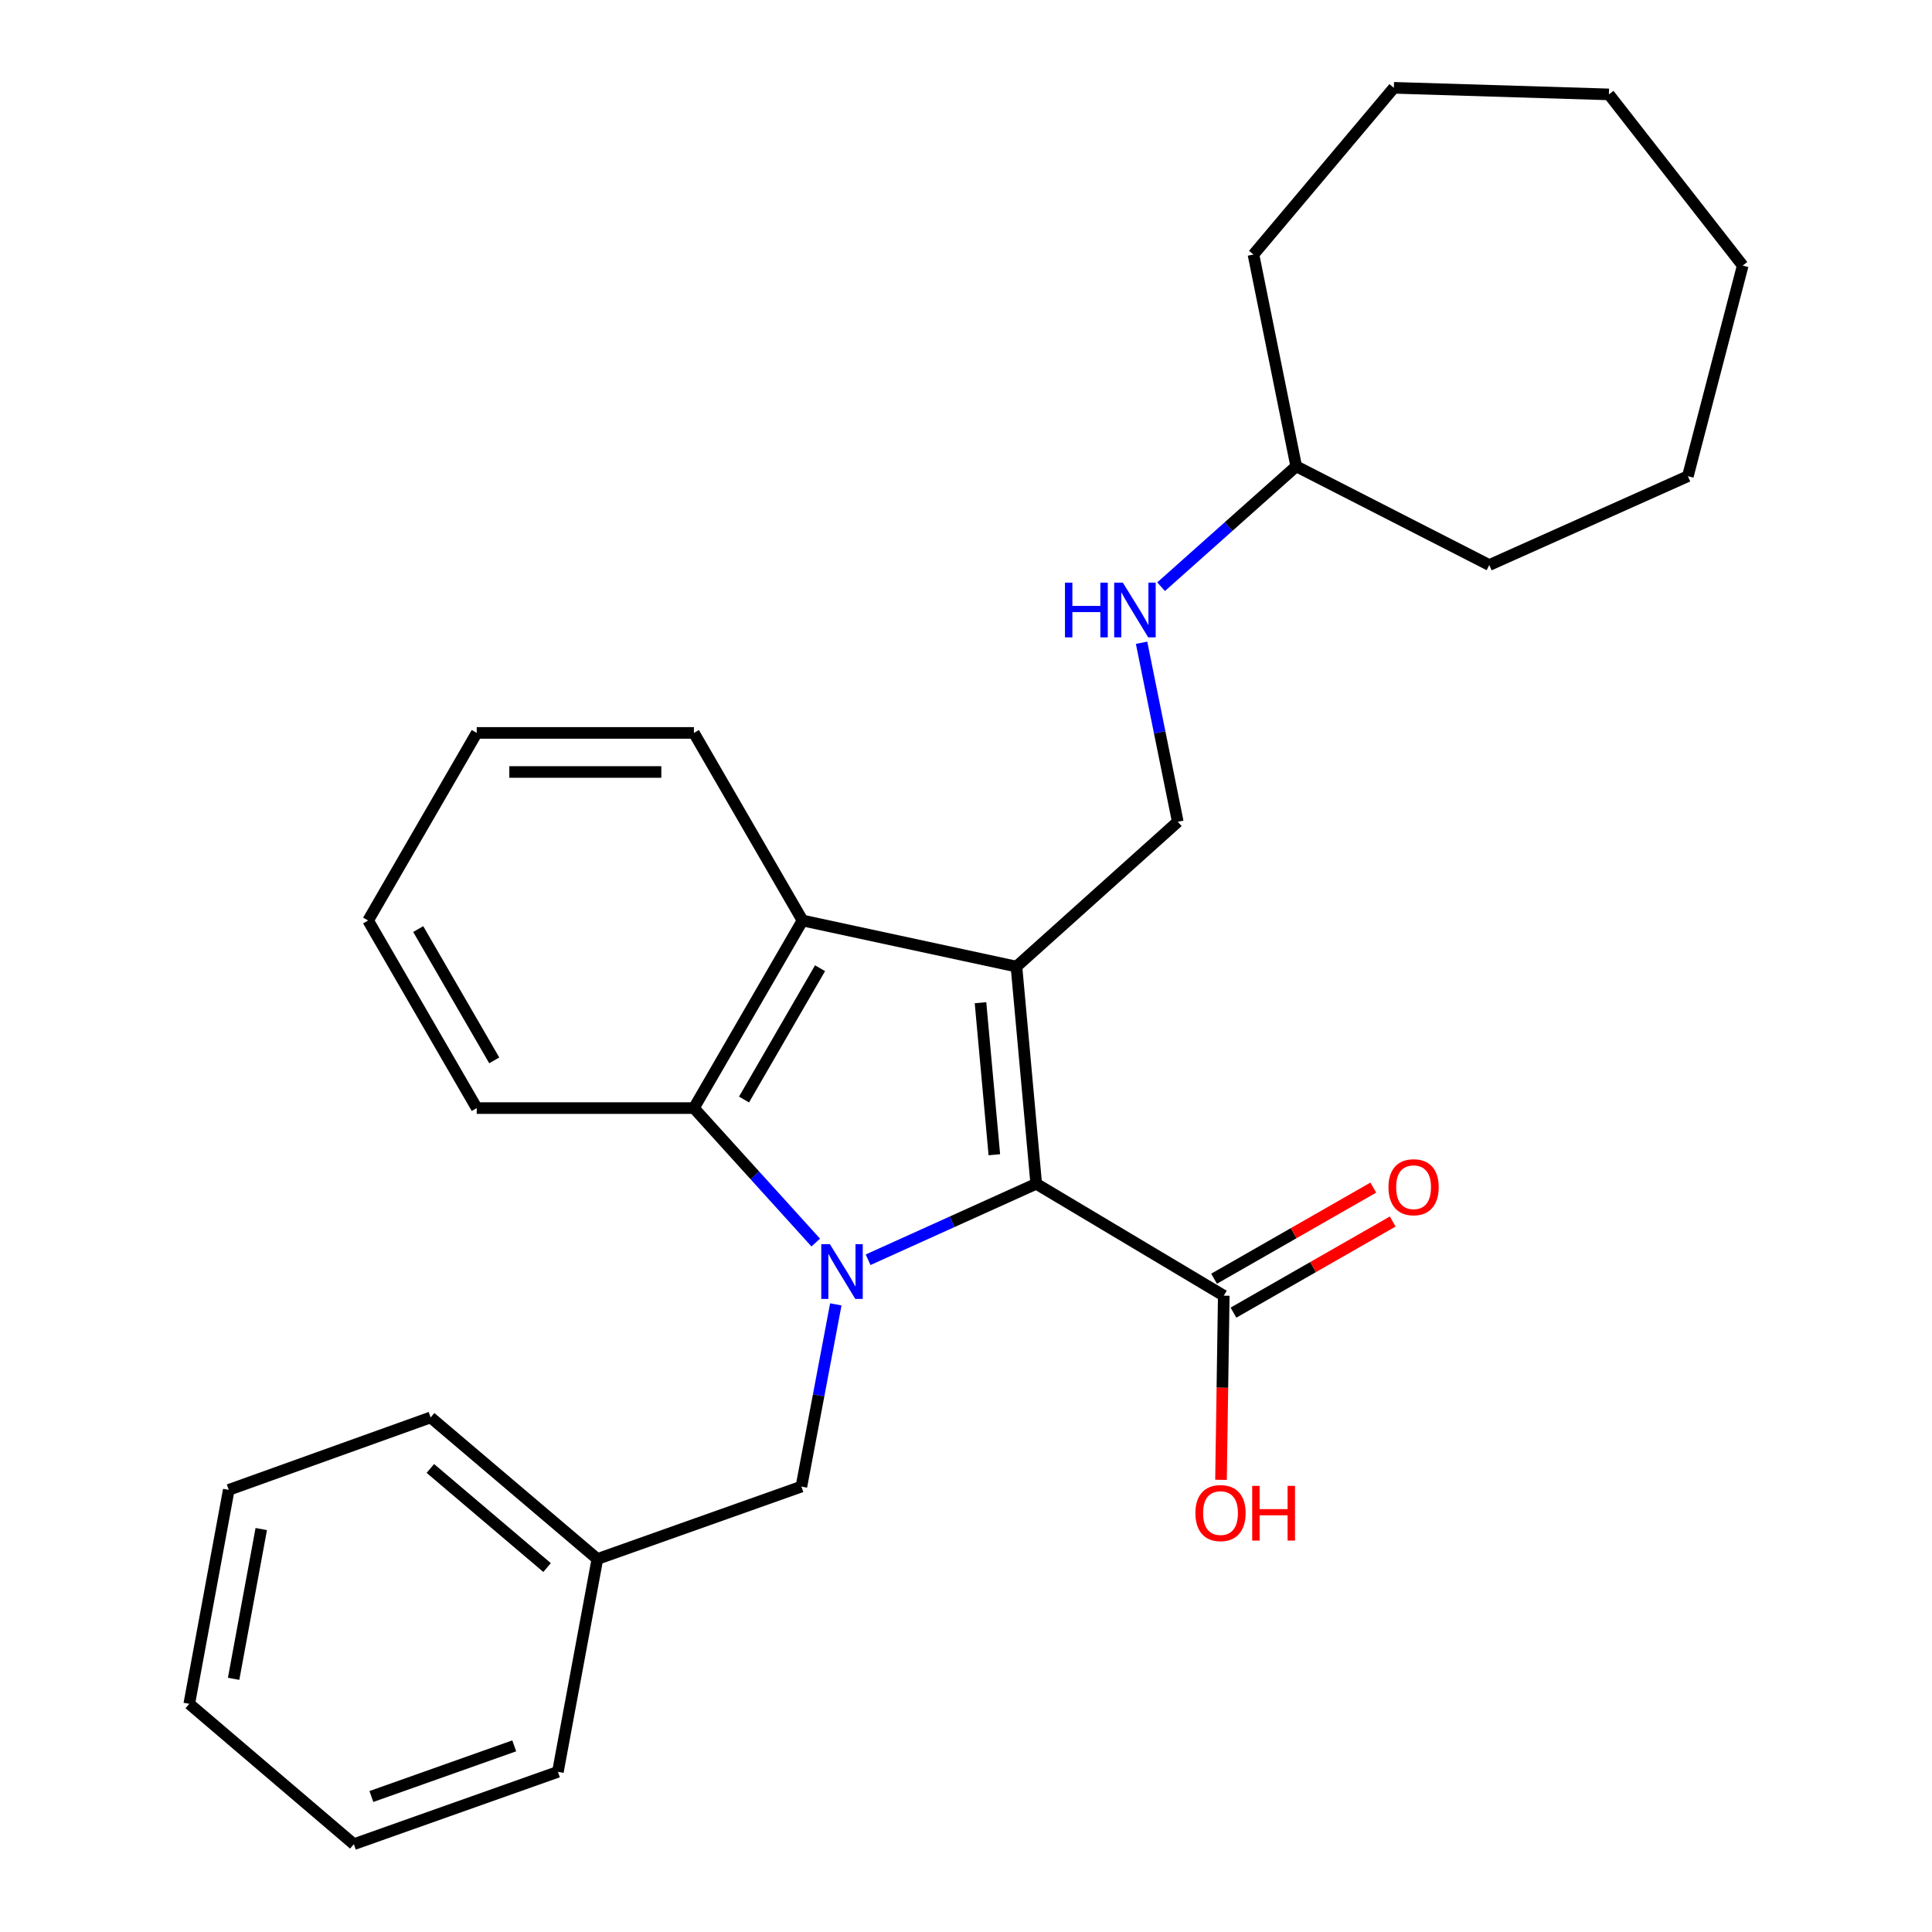 <?xml version='1.0' encoding='iso-8859-1'?>
<svg version='1.1' baseProfile='full'
              xmlns='http://www.w3.org/2000/svg'
                      xmlns:rdkit='http://www.rdkit.org/xml'
                      xmlns:xlink='http://www.w3.org/1999/xlink'
                  xml:space='preserve'
width='1000px' height='1000px' viewBox='0 0 1000 1000'>
<!-- END OF HEADER -->
<rect style='opacity:1.0;fill:#FFFFFF;stroke:none' width='1000' height='1000' x='0' y='0'> </rect>
<path class='bond-1' d='M 449.322,652.048 L 492.834,632.386' style='fill:none;fill-rule:evenodd;stroke:#0000FF;stroke-width:6px;stroke-linecap:butt;stroke-linejoin:miter;stroke-opacity:1' />
<path class='bond-1' d='M 492.834,632.386 L 536.346,612.723' style='fill:none;fill-rule:evenodd;stroke:#000000;stroke-width:6px;stroke-linecap:butt;stroke-linejoin:miter;stroke-opacity:1' />
<path class='bond-2' d='M 422.23,643.145 L 390.698,608.346' style='fill:none;fill-rule:evenodd;stroke:#0000FF;stroke-width:6px;stroke-linecap:butt;stroke-linejoin:miter;stroke-opacity:1' />
<path class='bond-2' d='M 390.698,608.346 L 359.166,573.546' style='fill:none;fill-rule:evenodd;stroke:#000000;stroke-width:6px;stroke-linecap:butt;stroke-linejoin:miter;stroke-opacity:1' />
<path class='bond-6' d='M 432.615,675.14 L 423.709,722.298' style='fill:none;fill-rule:evenodd;stroke:#0000FF;stroke-width:6px;stroke-linecap:butt;stroke-linejoin:miter;stroke-opacity:1' />
<path class='bond-6' d='M 423.709,722.298 L 414.803,769.456' style='fill:none;fill-rule:evenodd;stroke:#000000;stroke-width:6px;stroke-linecap:butt;stroke-linejoin:miter;stroke-opacity:1' />
<path class='bond-0' d='M 526.111,500.303 L 536.346,612.723' style='fill:none;fill-rule:evenodd;stroke:#000000;stroke-width:6px;stroke-linecap:butt;stroke-linejoin:miter;stroke-opacity:1' />
<path class='bond-0' d='M 507.506,519 L 514.671,597.694' style='fill:none;fill-rule:evenodd;stroke:#000000;stroke-width:6px;stroke-linecap:butt;stroke-linejoin:miter;stroke-opacity:1' />
<path class='bond-5' d='M 526.111,500.303 L 609.611,425.342' style='fill:none;fill-rule:evenodd;stroke:#000000;stroke-width:6px;stroke-linecap:butt;stroke-linejoin:miter;stroke-opacity:1' />
<path class='bond-27' d='M 526.111,500.303 L 415.387,476.451' style='fill:none;fill-rule:evenodd;stroke:#000000;stroke-width:6px;stroke-linecap:butt;stroke-linejoin:miter;stroke-opacity:1' />
<path class='bond-4' d='M 536.346,612.723 L 633.419,670.641' style='fill:none;fill-rule:evenodd;stroke:#000000;stroke-width:6px;stroke-linecap:butt;stroke-linejoin:miter;stroke-opacity:1' />
<path class='bond-3' d='M 359.166,573.546 L 415.387,476.451' style='fill:none;fill-rule:evenodd;stroke:#000000;stroke-width:6px;stroke-linecap:butt;stroke-linejoin:miter;stroke-opacity:1' />
<path class='bond-3' d='M 385.1,569.116 L 424.455,501.149' style='fill:none;fill-rule:evenodd;stroke:#000000;stroke-width:6px;stroke-linecap:butt;stroke-linejoin:miter;stroke-opacity:1' />
<path class='bond-11' d='M 359.166,573.546 L 246.757,573.546' style='fill:none;fill-rule:evenodd;stroke:#000000;stroke-width:6px;stroke-linecap:butt;stroke-linejoin:miter;stroke-opacity:1' />
<path class='bond-12' d='M 415.387,476.451 L 359.166,379.356' style='fill:none;fill-rule:evenodd;stroke:#000000;stroke-width:6px;stroke-linecap:butt;stroke-linejoin:miter;stroke-opacity:1' />
<path class='bond-8' d='M 638.441,679.418 L 679.652,655.836' style='fill:none;fill-rule:evenodd;stroke:#000000;stroke-width:6px;stroke-linecap:butt;stroke-linejoin:miter;stroke-opacity:1' />
<path class='bond-8' d='M 679.652,655.836 L 720.863,632.255' style='fill:none;fill-rule:evenodd;stroke:#FF0000;stroke-width:6px;stroke-linecap:butt;stroke-linejoin:miter;stroke-opacity:1' />
<path class='bond-8' d='M 628.397,661.865 L 669.608,638.283' style='fill:none;fill-rule:evenodd;stroke:#000000;stroke-width:6px;stroke-linecap:butt;stroke-linejoin:miter;stroke-opacity:1' />
<path class='bond-8' d='M 669.608,638.283 L 710.819,614.702' style='fill:none;fill-rule:evenodd;stroke:#FF0000;stroke-width:6px;stroke-linecap:butt;stroke-linejoin:miter;stroke-opacity:1' />
<path class='bond-9' d='M 633.419,670.641 L 632.705,718.297' style='fill:none;fill-rule:evenodd;stroke:#000000;stroke-width:6px;stroke-linecap:butt;stroke-linejoin:miter;stroke-opacity:1' />
<path class='bond-9' d='M 632.705,718.297 L 631.99,765.953' style='fill:none;fill-rule:evenodd;stroke:#FF0000;stroke-width:6px;stroke-linecap:butt;stroke-linejoin:miter;stroke-opacity:1' />
<path class='bond-7' d='M 609.611,425.342 L 600.242,379.019' style='fill:none;fill-rule:evenodd;stroke:#000000;stroke-width:6px;stroke-linecap:butt;stroke-linejoin:miter;stroke-opacity:1' />
<path class='bond-7' d='M 600.242,379.019 L 590.873,332.697' style='fill:none;fill-rule:evenodd;stroke:#0000FF;stroke-width:6px;stroke-linecap:butt;stroke-linejoin:miter;stroke-opacity:1' />
<path class='bond-10' d='M 414.803,769.456 L 309.203,806.936' style='fill:none;fill-rule:evenodd;stroke:#000000;stroke-width:6px;stroke-linecap:butt;stroke-linejoin:miter;stroke-opacity:1' />
<path class='bond-13' d='M 600.979,303.68 L 635.945,272.522' style='fill:none;fill-rule:evenodd;stroke:#0000FF;stroke-width:6px;stroke-linecap:butt;stroke-linejoin:miter;stroke-opacity:1' />
<path class='bond-13' d='M 635.945,272.522 L 670.911,241.364' style='fill:none;fill-rule:evenodd;stroke:#000000;stroke-width:6px;stroke-linecap:butt;stroke-linejoin:miter;stroke-opacity:1' />
<path class='bond-14' d='M 309.203,806.936 L 222.893,733.66' style='fill:none;fill-rule:evenodd;stroke:#000000;stroke-width:6px;stroke-linecap:butt;stroke-linejoin:miter;stroke-opacity:1' />
<path class='bond-14' d='M 283.167,811.362 L 222.751,760.068' style='fill:none;fill-rule:evenodd;stroke:#000000;stroke-width:6px;stroke-linecap:butt;stroke-linejoin:miter;stroke-opacity:1' />
<path class='bond-15' d='M 309.203,806.936 L 288.766,917.098' style='fill:none;fill-rule:evenodd;stroke:#000000;stroke-width:6px;stroke-linecap:butt;stroke-linejoin:miter;stroke-opacity:1' />
<path class='bond-19' d='M 246.757,573.546 L 190.536,476.451' style='fill:none;fill-rule:evenodd;stroke:#000000;stroke-width:6px;stroke-linecap:butt;stroke-linejoin:miter;stroke-opacity:1' />
<path class='bond-19' d='M 255.825,548.848 L 216.47,480.881' style='fill:none;fill-rule:evenodd;stroke:#000000;stroke-width:6px;stroke-linecap:butt;stroke-linejoin:miter;stroke-opacity:1' />
<path class='bond-28' d='M 359.166,379.356 L 246.757,379.356' style='fill:none;fill-rule:evenodd;stroke:#000000;stroke-width:6px;stroke-linecap:butt;stroke-linejoin:miter;stroke-opacity:1' />
<path class='bond-28' d='M 342.305,399.579 L 263.618,399.579' style='fill:none;fill-rule:evenodd;stroke:#000000;stroke-width:6px;stroke-linecap:butt;stroke-linejoin:miter;stroke-opacity:1' />
<path class='bond-16' d='M 670.911,241.364 L 770.849,292.462' style='fill:none;fill-rule:evenodd;stroke:#000000;stroke-width:6px;stroke-linecap:butt;stroke-linejoin:miter;stroke-opacity:1' />
<path class='bond-17' d='M 670.911,241.364 L 648.789,131.753' style='fill:none;fill-rule:evenodd;stroke:#000000;stroke-width:6px;stroke-linecap:butt;stroke-linejoin:miter;stroke-opacity:1' />
<path class='bond-21' d='M 222.893,733.66 L 118.405,771.152' style='fill:none;fill-rule:evenodd;stroke:#000000;stroke-width:6px;stroke-linecap:butt;stroke-linejoin:miter;stroke-opacity:1' />
<path class='bond-20' d='M 288.766,917.098 L 183.143,954.545' style='fill:none;fill-rule:evenodd;stroke:#000000;stroke-width:6px;stroke-linecap:butt;stroke-linejoin:miter;stroke-opacity:1' />
<path class='bond-20' d='M 266.164,903.654 L 192.228,929.867' style='fill:none;fill-rule:evenodd;stroke:#000000;stroke-width:6px;stroke-linecap:butt;stroke-linejoin:miter;stroke-opacity:1' />
<path class='bond-22' d='M 770.849,292.462 L 873.64,246.476' style='fill:none;fill-rule:evenodd;stroke:#000000;stroke-width:6px;stroke-linecap:butt;stroke-linejoin:miter;stroke-opacity:1' />
<path class='bond-23' d='M 648.789,131.753 L 721.458,45.455' style='fill:none;fill-rule:evenodd;stroke:#000000;stroke-width:6px;stroke-linecap:butt;stroke-linejoin:miter;stroke-opacity:1' />
<path class='bond-18' d='M 246.757,379.356 L 190.536,476.451' style='fill:none;fill-rule:evenodd;stroke:#000000;stroke-width:6px;stroke-linecap:butt;stroke-linejoin:miter;stroke-opacity:1' />
<path class='bond-24' d='M 183.143,954.545 L 97.968,881.898' style='fill:none;fill-rule:evenodd;stroke:#000000;stroke-width:6px;stroke-linecap:butt;stroke-linejoin:miter;stroke-opacity:1' />
<path class='bond-29' d='M 118.405,771.152 L 97.968,881.898' style='fill:none;fill-rule:evenodd;stroke:#000000;stroke-width:6px;stroke-linecap:butt;stroke-linejoin:miter;stroke-opacity:1' />
<path class='bond-29' d='M 135.227,791.434 L 120.921,868.956' style='fill:none;fill-rule:evenodd;stroke:#000000;stroke-width:6px;stroke-linecap:butt;stroke-linejoin:miter;stroke-opacity:1' />
<path class='bond-25' d='M 873.64,246.476 L 902.032,137.46' style='fill:none;fill-rule:evenodd;stroke:#000000;stroke-width:6px;stroke-linecap:butt;stroke-linejoin:miter;stroke-opacity:1' />
<path class='bond-26' d='M 721.458,45.455 L 832.766,48.859' style='fill:none;fill-rule:evenodd;stroke:#000000;stroke-width:6px;stroke-linecap:butt;stroke-linejoin:miter;stroke-opacity:1' />
<path class='bond-30' d='M 902.032,137.46 L 832.766,48.859' style='fill:none;fill-rule:evenodd;stroke:#000000;stroke-width:6px;stroke-linecap:butt;stroke-linejoin:miter;stroke-opacity:1' />
<path  class='atom-0' d='M 429.564 643.988
L 438.844 658.988
Q 439.764 660.468, 441.244 663.148
Q 442.724 665.828, 442.804 665.988
L 442.804 643.988
L 446.564 643.988
L 446.564 672.308
L 442.684 672.308
L 432.724 655.908
Q 431.564 653.988, 430.324 651.788
Q 429.124 649.588, 428.764 648.908
L 428.764 672.308
L 425.084 672.308
L 425.084 643.988
L 429.564 643.988
' fill='#0000FF'/>
<path  class='atom-8' d='M 551.224 301.582
L 555.064 301.582
L 555.064 313.622
L 569.544 313.622
L 569.544 301.582
L 573.384 301.582
L 573.384 329.902
L 569.544 329.902
L 569.544 316.822
L 555.064 316.822
L 555.064 329.902
L 551.224 329.902
L 551.224 301.582
' fill='#0000FF'/>
<path  class='atom-8' d='M 581.184 301.582
L 590.464 316.582
Q 591.384 318.062, 592.864 320.742
Q 594.344 323.422, 594.424 323.582
L 594.424 301.582
L 598.184 301.582
L 598.184 329.902
L 594.304 329.902
L 584.344 313.502
Q 583.184 311.582, 581.944 309.382
Q 580.744 307.182, 580.384 306.502
L 580.384 329.902
L 576.704 329.902
L 576.704 301.582
L 581.184 301.582
' fill='#0000FF'/>
<path  class='atom-9' d='M 718.671 614.5
Q 718.671 607.7, 722.031 603.9
Q 725.391 600.1, 731.671 600.1
Q 737.951 600.1, 741.311 603.9
Q 744.671 607.7, 744.671 614.5
Q 744.671 621.38, 741.271 625.3
Q 737.871 629.18, 731.671 629.18
Q 725.431 629.18, 722.031 625.3
Q 718.671 621.42, 718.671 614.5
M 731.671 625.98
Q 735.991 625.98, 738.311 623.1
Q 740.671 620.18, 740.671 614.5
Q 740.671 608.94, 738.311 606.14
Q 735.991 603.3, 731.671 603.3
Q 727.351 603.3, 724.991 606.1
Q 722.671 608.9, 722.671 614.5
Q 722.671 620.22, 724.991 623.1
Q 727.351 625.98, 731.671 625.98
' fill='#FF0000'/>
<path  class='atom-10' d='M 618.734 783.164
Q 618.734 776.364, 622.094 772.564
Q 625.454 768.764, 631.734 768.764
Q 638.014 768.764, 641.374 772.564
Q 644.734 776.364, 644.734 783.164
Q 644.734 790.044, 641.334 793.964
Q 637.934 797.844, 631.734 797.844
Q 625.494 797.844, 622.094 793.964
Q 618.734 790.084, 618.734 783.164
M 631.734 794.644
Q 636.054 794.644, 638.374 791.764
Q 640.734 788.844, 640.734 783.164
Q 640.734 777.604, 638.374 774.804
Q 636.054 771.964, 631.734 771.964
Q 627.414 771.964, 625.054 774.764
Q 622.734 777.564, 622.734 783.164
Q 622.734 788.884, 625.054 791.764
Q 627.414 794.644, 631.734 794.644
' fill='#FF0000'/>
<path  class='atom-10' d='M 648.134 769.084
L 651.974 769.084
L 651.974 781.124
L 666.454 781.124
L 666.454 769.084
L 670.294 769.084
L 670.294 797.404
L 666.454 797.404
L 666.454 784.324
L 651.974 784.324
L 651.974 797.404
L 648.134 797.404
L 648.134 769.084
' fill='#FF0000'/>
</svg>
